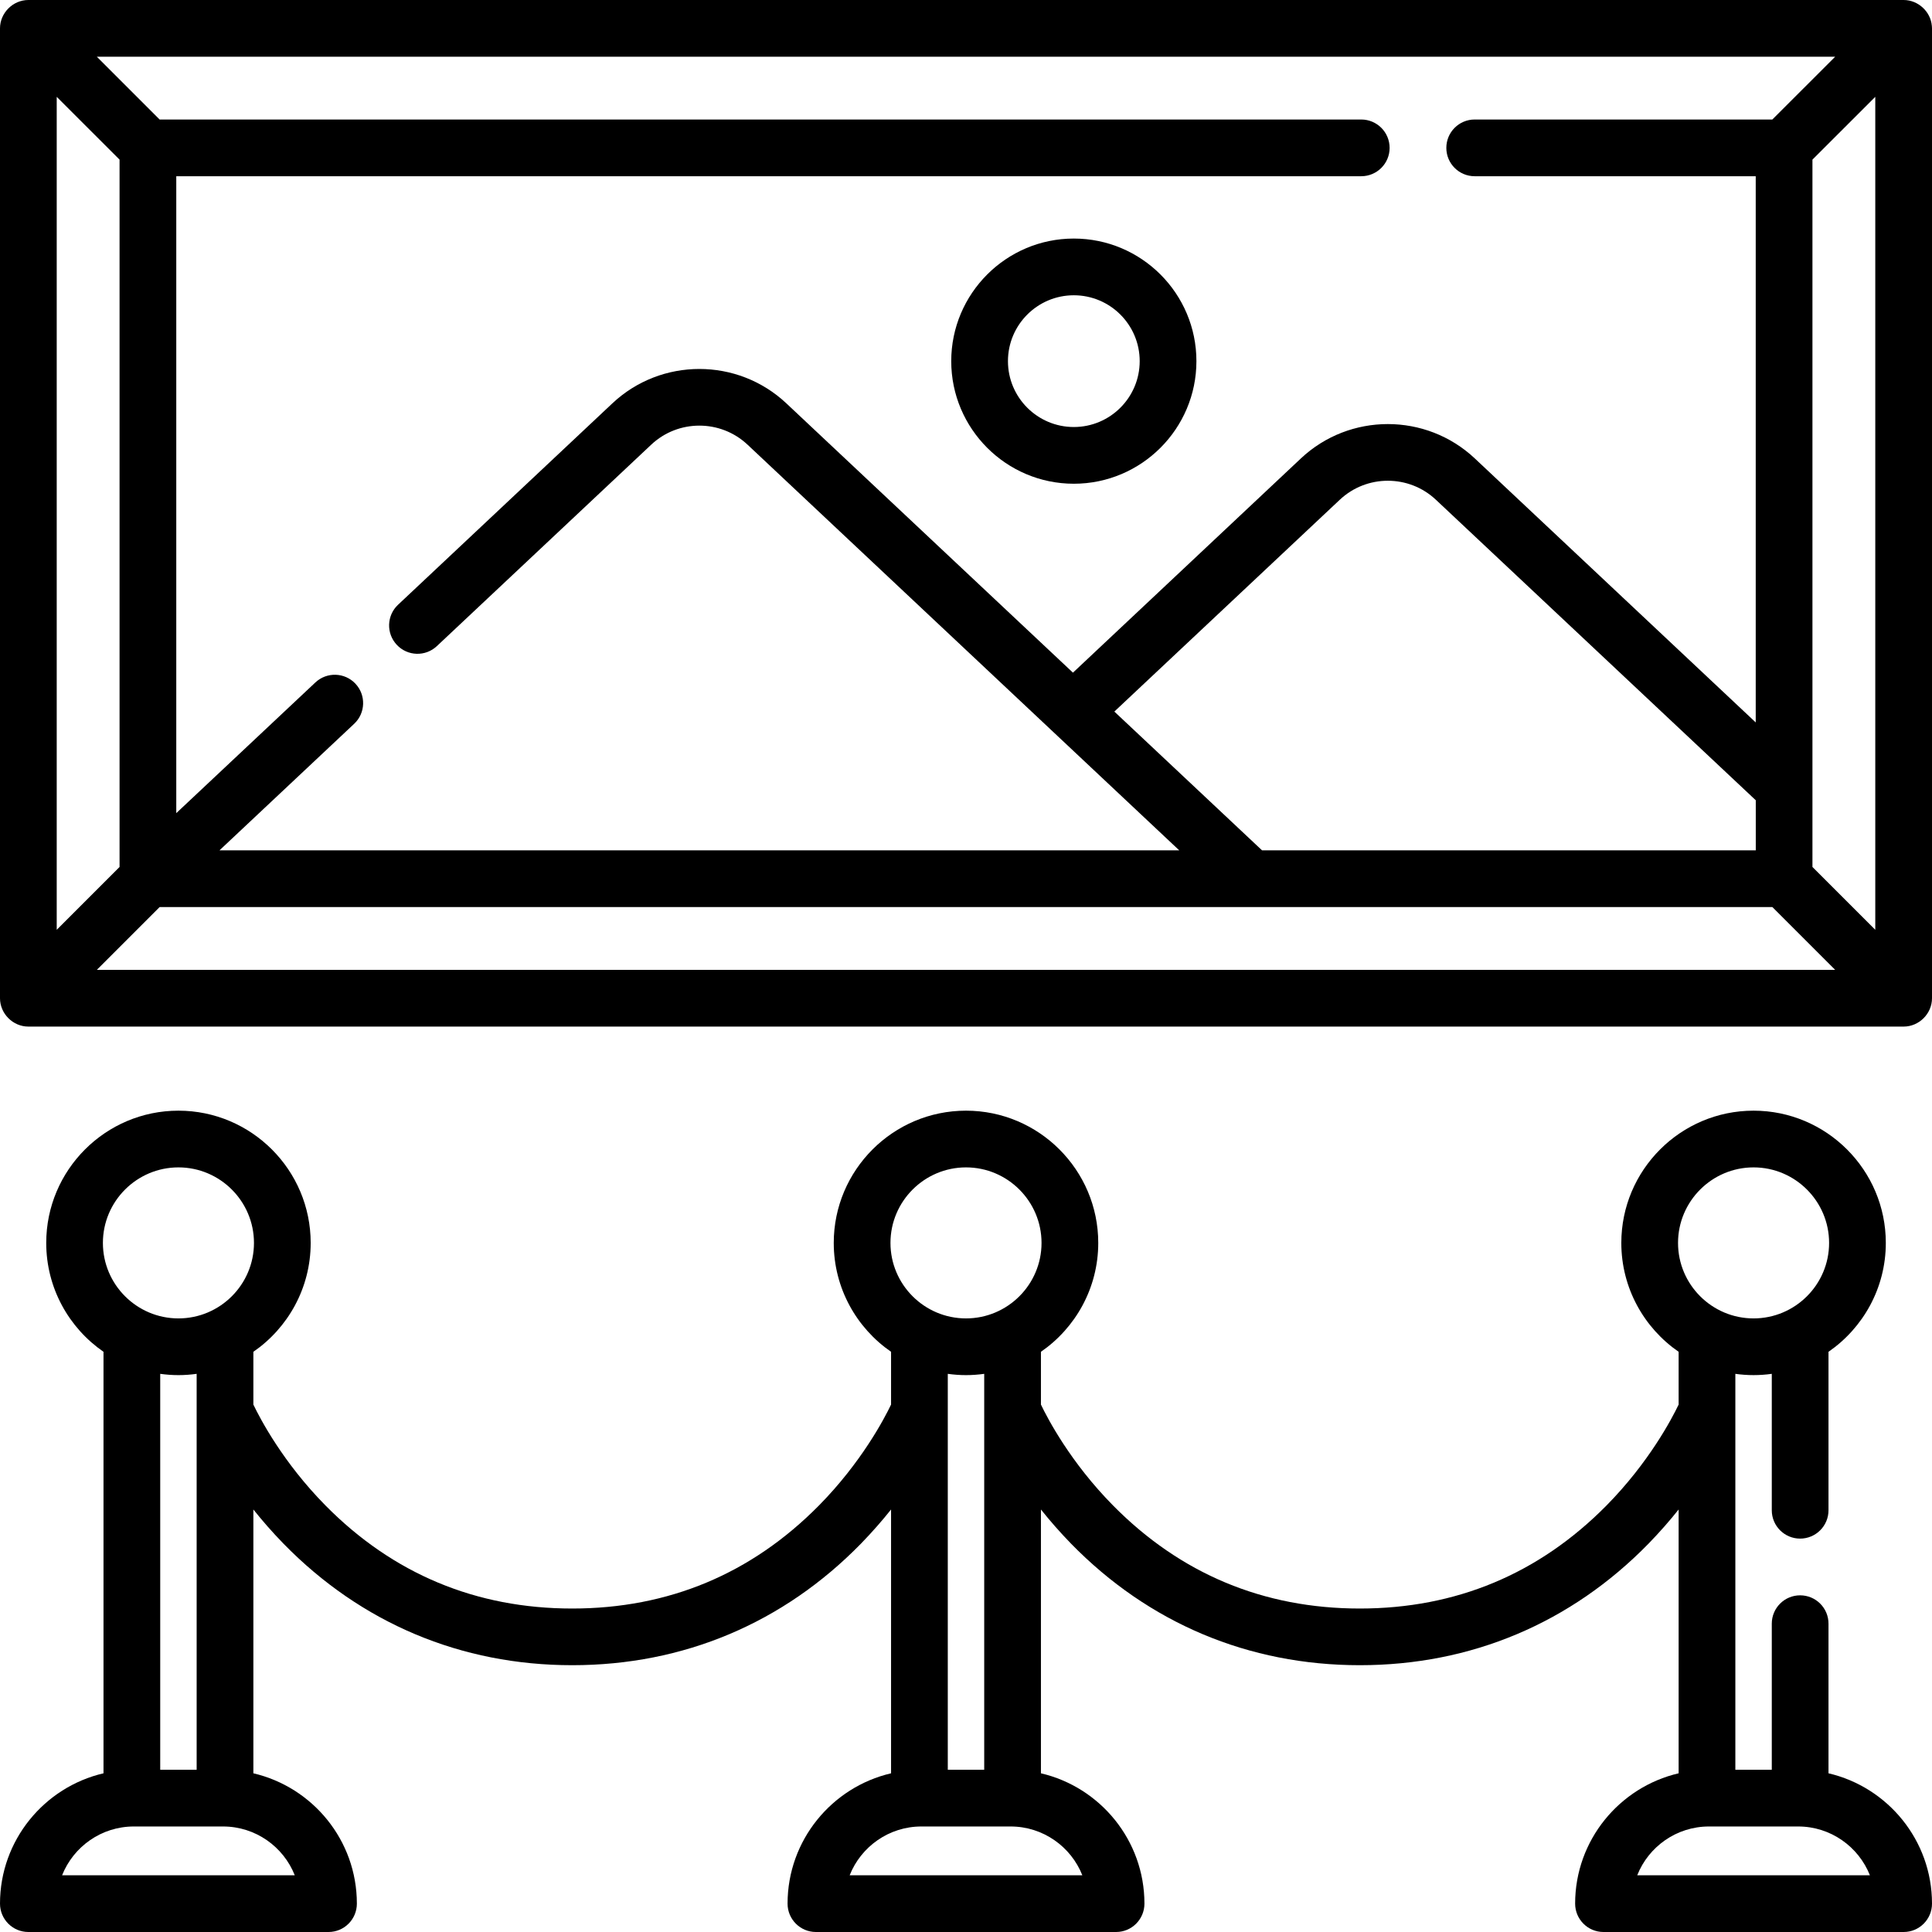 <svg xmlns="http://www.w3.org/2000/svg" width="42" height="42" viewBox="0 0 42 42" fill="none"><g clip-path="url(#clip0_318_33542)"><path d="M39.75 38.55V35.297C39.75 34.957 39.474 34.681 39.133 34.681C38.793 34.681 38.517 34.957 38.517 35.297V38.473H37.725V29.866C37.988 29.903 38.254 29.903 38.517 29.866V32.832C38.517 33.172 38.793 33.448 39.133 33.448C39.474 33.448 39.75 33.172 39.75 32.832V29.387C40.502 28.868 40.996 28 40.996 27.02C40.996 25.435 39.706 24.145 38.121 24.145C36.536 24.145 35.246 25.435 35.246 27.02C35.246 28 35.74 28.868 36.492 29.387V30.534C36.344 30.843 35.846 31.793 34.924 32.728C33.457 34.214 31.653 34.968 29.561 34.968C27.468 34.968 25.664 34.214 24.197 32.728C23.274 31.793 22.776 30.842 22.629 30.534V29.387C23.381 28.868 23.875 28 23.875 27.02C23.875 25.435 22.585 24.145 21 24.145C19.415 24.145 18.125 25.435 18.125 27.02C18.125 28 18.619 28.868 19.371 29.387V30.534C19.223 30.843 18.725 31.793 17.803 32.728C16.336 34.214 14.532 34.968 12.44 34.968C10.347 34.968 8.543 34.214 7.076 32.728C6.153 31.793 5.655 30.842 5.508 30.534V29.387C6.26 28.868 6.754 28 6.754 27.02C6.754 25.435 5.464 24.145 3.879 24.145C2.294 24.145 1.005 25.435 1.005 27.02C1.005 28 1.498 28.867 2.25 29.387V38.55C0.963 38.85 0 40.006 0 41.383C0 41.724 0.276 42 0.616 42H7.142C7.482 42 7.758 41.724 7.758 41.383C7.758 40.006 6.796 38.85 5.508 38.55V32.815C5.7 33.056 5.918 33.306 6.162 33.557C7.851 35.286 10.021 36.2 12.44 36.2C14.858 36.2 17.028 35.286 18.717 33.557C18.961 33.306 19.179 33.056 19.371 32.815V38.55C18.084 38.85 17.121 40.006 17.121 41.383C17.121 41.724 17.397 42 17.737 42H24.263C24.603 42 24.879 41.724 24.879 41.383C24.879 40.006 23.916 38.85 22.629 38.55V32.815C22.821 33.056 23.039 33.306 23.283 33.557C24.972 35.286 27.142 36.2 29.561 36.2C31.979 36.2 34.149 35.286 35.838 33.557C36.082 33.306 36.3 33.056 36.492 32.815V38.55C35.205 38.85 34.242 40.006 34.242 41.383C34.242 41.724 34.518 42 34.858 42H41.384C41.724 42 42 41.724 42 41.383C42 40.006 41.037 38.85 39.75 38.55ZM38.121 25.378C39.026 25.378 39.763 26.115 39.763 27.02C39.763 27.925 39.026 28.661 38.121 28.661C37.216 28.661 36.479 27.925 36.479 27.02C36.479 26.115 37.216 25.378 38.121 25.378ZM3.879 25.378C4.784 25.378 5.521 26.115 5.521 27.02C5.521 27.925 4.784 28.661 3.879 28.661C2.974 28.661 2.237 27.925 2.237 27.02C2.237 26.115 2.974 25.378 3.879 25.378ZM3.879 29.894C4.013 29.894 4.146 29.884 4.275 29.866V38.473H3.483V29.866C3.613 29.884 3.745 29.894 3.879 29.894ZM6.408 40.767H1.35C1.596 40.146 2.203 39.706 2.91 39.706H4.848C5.555 39.706 6.162 40.146 6.408 40.767ZM21 25.378C21.905 25.378 22.642 26.115 22.642 27.02C22.642 27.925 21.905 28.661 21 28.661C20.095 28.661 19.358 27.925 19.358 27.02C19.358 26.115 20.095 25.378 21 25.378ZM21 29.894C21.134 29.894 21.266 29.884 21.396 29.866V38.473H20.604V29.866C20.734 29.884 20.866 29.894 21 29.894ZM23.529 40.767H18.471C18.717 40.146 19.324 39.706 20.031 39.706H21.969C22.676 39.706 23.283 40.146 23.529 40.767ZM35.592 40.767C35.838 40.146 36.445 39.706 37.152 39.706H39.09C39.797 39.706 40.404 40.146 40.65 40.767H35.592Z" fill="black"></path><path d="M41.997 0.564C41.971 0.251 41.698 0 41.383 0H0.616C0.281 0 0 0.282 0 0.616V21.701C0 22.036 0.281 22.317 0.616 22.317H41.384C41.719 22.317 42 22.036 42 21.701V0.616C42 0.599 41.999 0.581 41.997 0.564ZM39.401 18.847V3.47L40.767 2.105V20.213L39.401 18.847ZM27.436 18.486L24.225 15.469L29.125 10.865C29.711 10.313 30.63 10.313 31.216 10.865L38.169 17.397V18.486L27.436 18.486ZM39.895 1.233L38.529 2.598H32.058C31.718 2.598 31.442 2.874 31.442 3.215C31.442 3.555 31.718 3.831 32.058 3.831H38.168V15.705L32.061 9.966C31.001 8.97 29.34 8.97 28.28 9.966L23.325 14.623L17.094 8.768C16.034 7.772 14.373 7.772 13.313 8.768L8.653 13.147C8.405 13.38 8.393 13.77 8.626 14.018C8.859 14.267 9.249 14.279 9.497 14.046L14.158 9.666C14.744 9.115 15.663 9.115 16.25 9.666L25.636 18.486H4.771L7.7 15.734C7.948 15.501 7.96 15.111 7.727 14.863C7.494 14.615 7.104 14.603 6.856 14.836L3.832 17.677V3.831H29.592C29.933 3.831 30.209 3.555 30.209 3.215C30.209 2.874 29.933 2.598 29.592 2.598H3.47L2.105 1.233H39.895ZM1.233 2.105L2.599 3.47V18.847L1.233 20.213V2.105ZM2.105 21.084L3.47 19.719H38.53L39.895 21.084H2.105Z" fill="black"></path><path d="M23.344 5.186C21.874 5.186 20.679 6.382 20.679 7.851C20.679 9.32 21.874 10.516 23.344 10.516C24.814 10.516 26.009 9.32 26.009 7.851C26.009 6.381 24.814 5.186 23.344 5.186ZM23.344 9.283C22.554 9.283 21.912 8.641 21.912 7.851C21.912 7.061 22.554 6.419 23.344 6.419C24.134 6.419 24.776 7.061 24.776 7.851C24.776 8.641 24.134 9.283 23.344 9.283Z" fill="black"></path></g><defs><clipPath id="clip0_318_33542"><rect width="42" height="42" fill="white"></rect></clipPath></defs></svg>